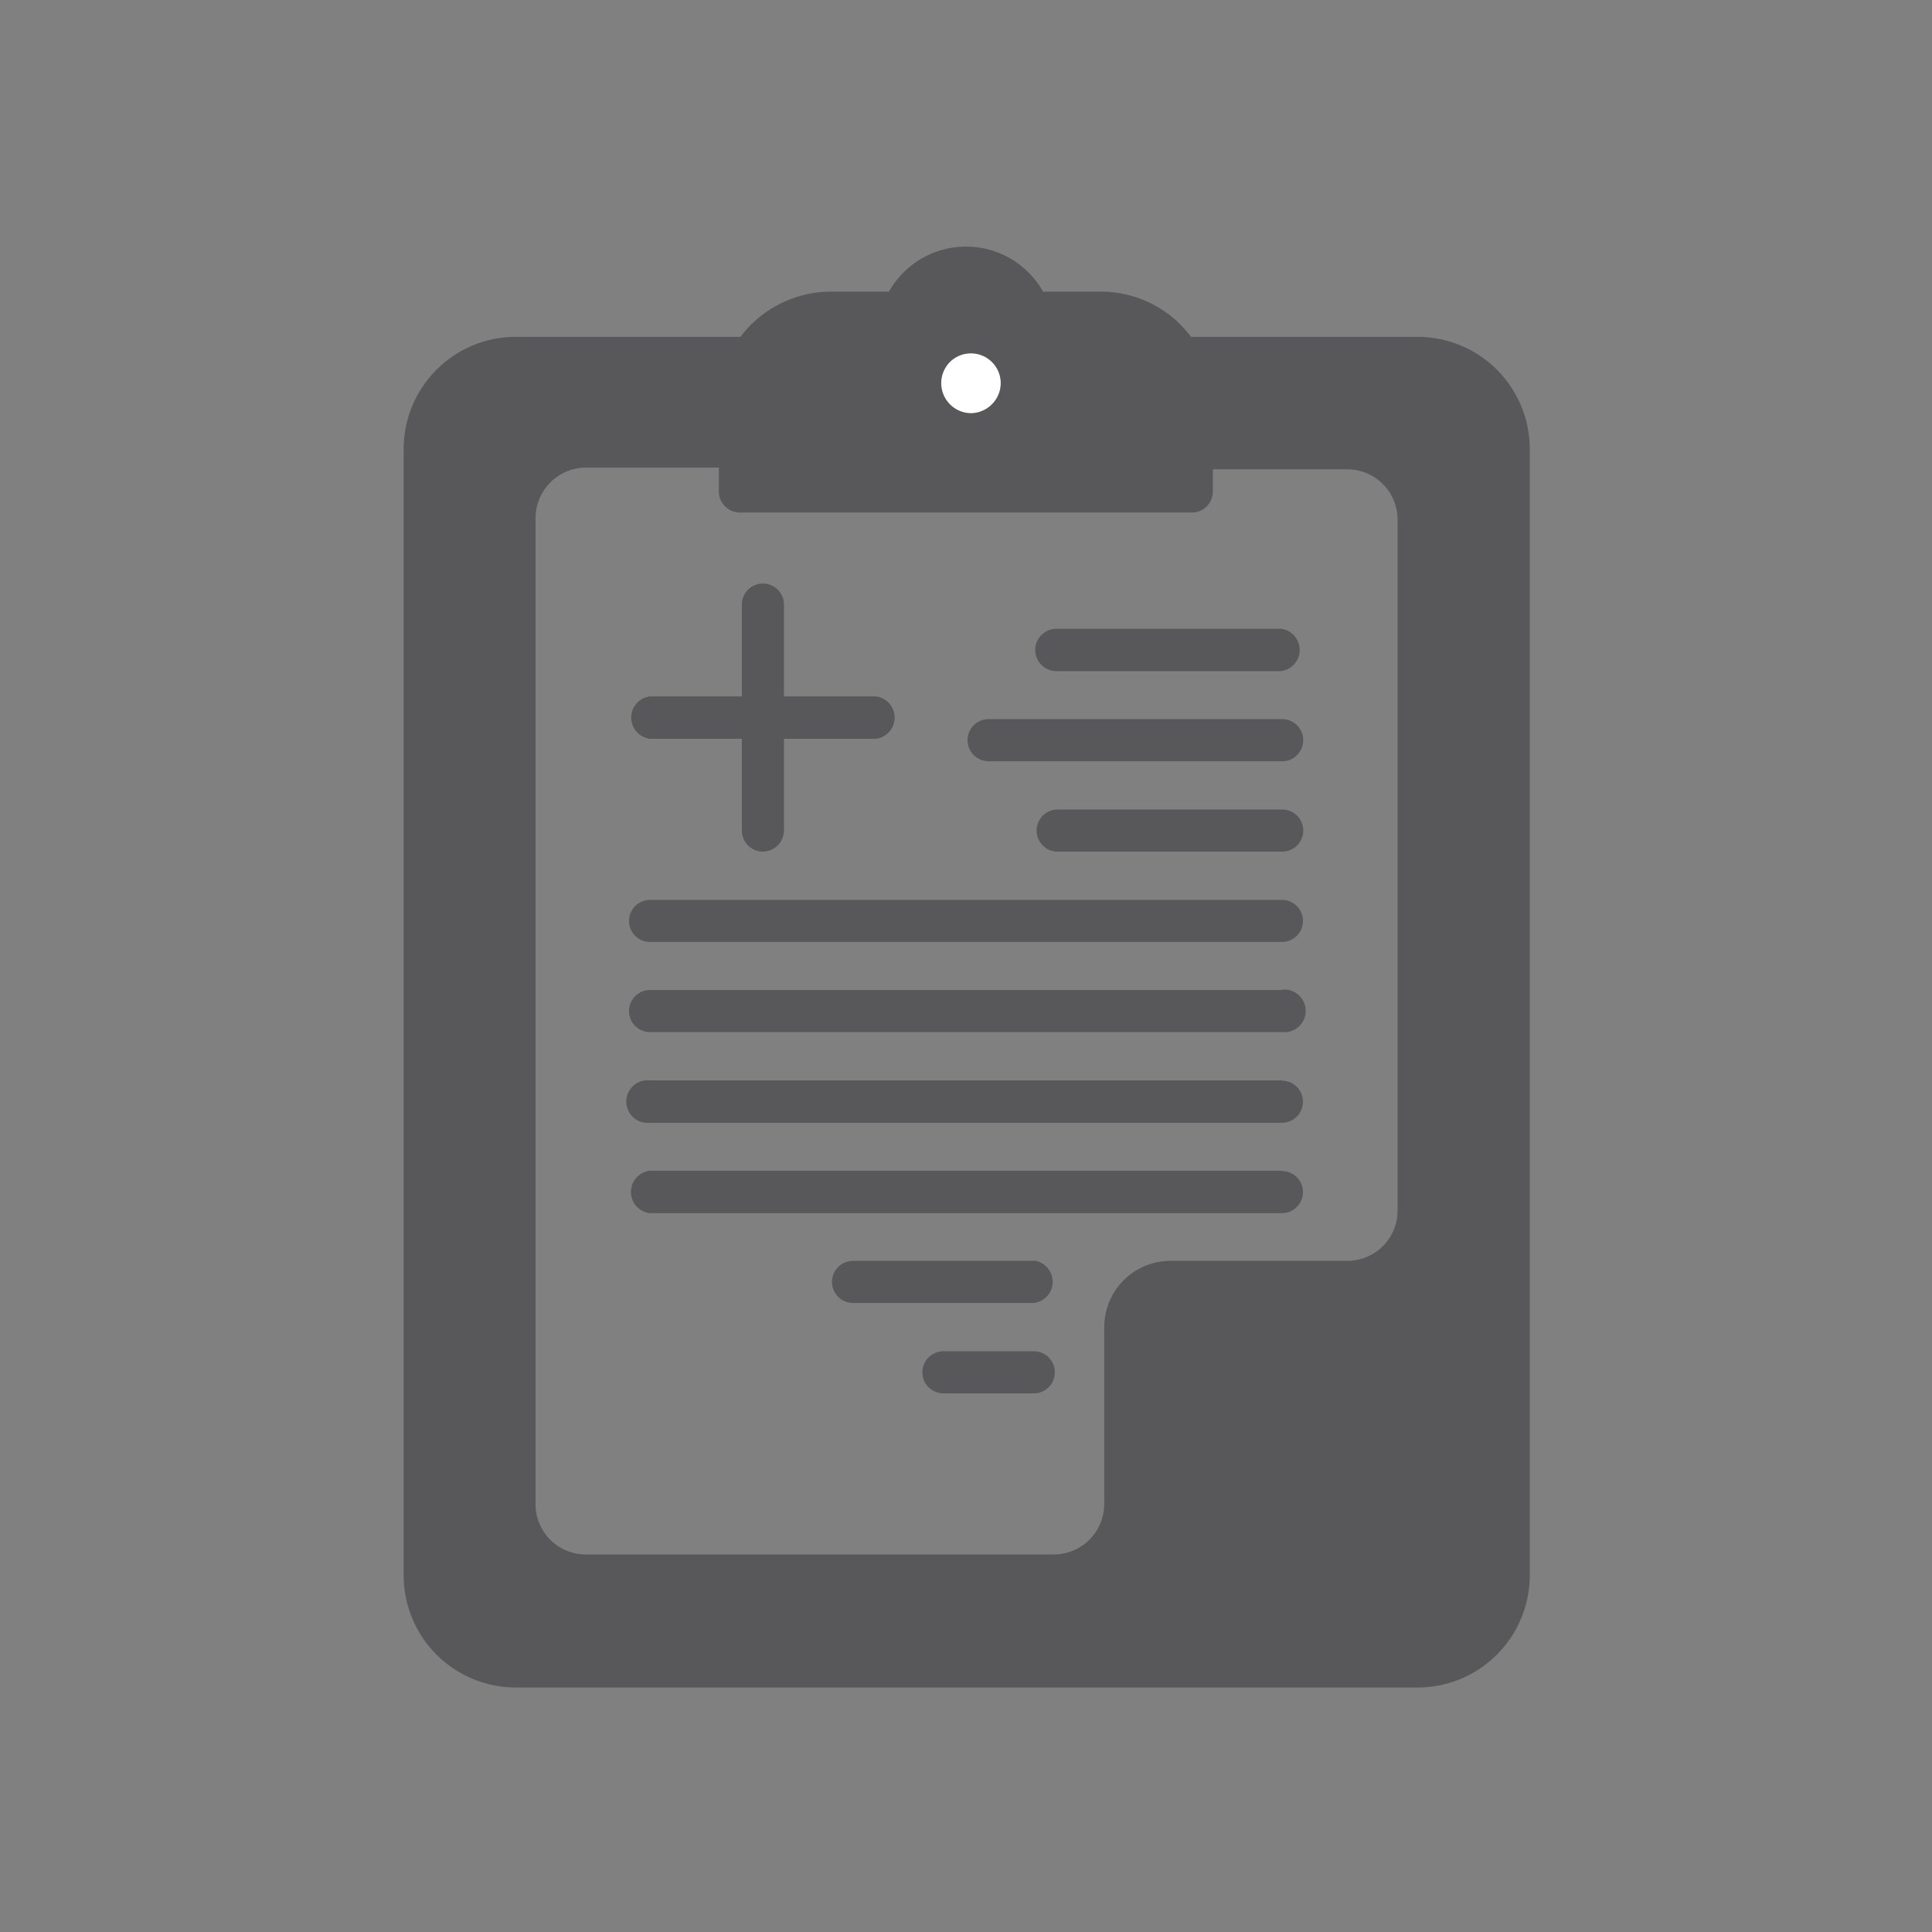 <svg xmlns="http://www.w3.org/2000/svg" viewBox="0 0 68.83 68.83"><rect x="0" y="0" width="68.83" height="68.83" fill="#808080" stroke="none"/><defs><style>.cls-1{fill:#58585a;}.cls-2{fill:#fff;}.cls-3{fill:none;}</style></defs><title>Recurso 8</title><g id="Capa_2" data-name="Capa 2"><g id="Capa_2-2" data-name="Capa 2"><path class="cls-1" d="M50.5,12H42.43a4,4,0,0,0-3.18-1.61H37.16a3.15,3.15,0,0,0-5.49,0H29.59A4.05,4.05,0,0,0,26.38,12h-8a4,4,0,0,0-4,4V56.12a4,4,0,0,0,4,4H50.5a4,4,0,0,0,4-4V15.92A4,4,0,0,0,50.5,12Zm-7.29,5.58v-.86H48a1.79,1.79,0,0,1,1.79,1.79V43.13A1.79,1.79,0,0,1,48,44.92h-6.3a2.36,2.36,0,0,0-2.36,2.36v6.3a1.8,1.8,0,0,1-1.79,1.8H20.87a1.79,1.79,0,0,1-1.79-1.79V18.46a1.8,1.8,0,0,1,1.79-1.8h4.74v.85a.75.75,0,0,0,.76.75H42.46A.75.75,0,0,0,43.21,17.53Z"/><path class="cls-1" d="M36.88,23.15a.76.76,0,0,0,.75.76h8a.76.76,0,0,0,0-1.51h-8A.76.76,0,0,0,36.88,23.15Z"/><path class="cls-1" d="M45.68,25.62H35.22a.75.75,0,0,0,0,1.5H45.68a.71.71,0,0,0,.53-.22.75.75,0,0,0-.53-1.28Z"/><path class="cls-1" d="M45.68,28.84h-8a.75.75,0,0,0,0,1.5h8a.75.75,0,0,0,0-1.5Z"/><path class="cls-1" d="M45.67,32.06H23.16a.75.75,0,1,0,0,1.5H45.67a.75.75,0,1,0,0-1.5Z"/><path class="cls-1" d="M45.67,35.27H23.16a.75.75,0,1,0,0,1.5H45.67a.76.76,0,1,0,0-1.51Z"/><path class="cls-1" d="M45.67,38.49H23.16a.76.76,0,1,0,0,1.51H45.67a.75.75,0,1,0,0-1.5Z"/><path class="cls-1" d="M45.67,41.71H23.15a.76.76,0,0,0,0,1.51H45.67a.75.75,0,0,0,0-1.5Z"/><path class="cls-1" d="M36.83,44.92H30.39a.75.75,0,0,0,0,1.5h6.44a.76.76,0,0,0,0-1.51Z"/><path class="cls-1" d="M36.83,48.14H33.61a.75.75,0,0,0,0,1.5h3.22a.75.75,0,0,0,0-1.5Z"/><path class="cls-1" d="M23.16,26.32h3.27v3.27a.75.75,0,0,0,.75.75h0a.76.76,0,0,0,.75-.75V26.32H31.2a.76.76,0,0,0,0-1.51H27.93V21.54a.75.75,0,0,0-1.5,0v3.27H23.16a.76.76,0,0,0,0,1.51Zm4,3.64Z"/><path class="cls-2" d="M34.59,14.72a1.07,1.07,0,0,0,.75-.32,1.06,1.06,0,0,0,0-1.5,1.06,1.06,0,0,0-.75-.31h0a1.06,1.06,0,0,0-.75.31,1.07,1.07,0,0,0,.76,1.82Z"/><rect class="cls-3" width="68.83" height="68.83"/></g></g></svg>